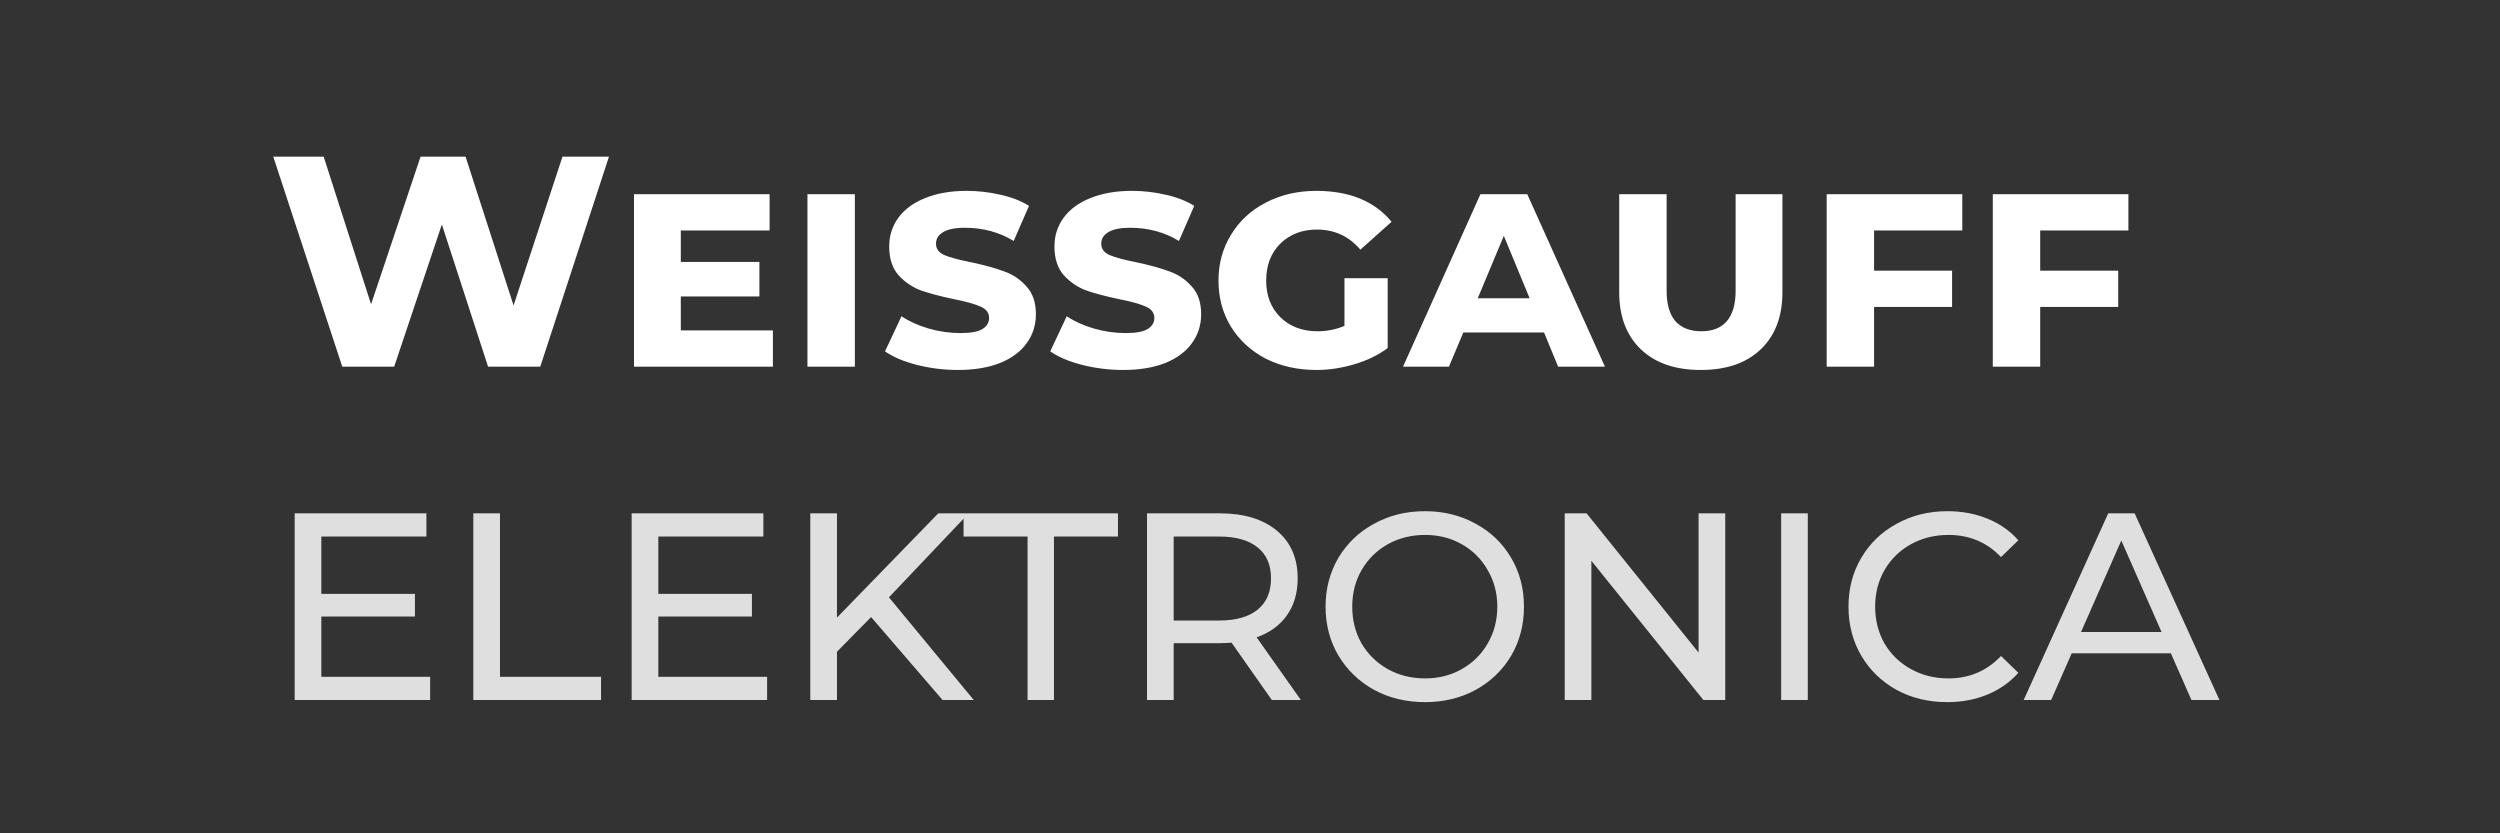 <svg width="150" height="50" viewBox="0 0 150 50" fill="none" xmlns="http://www.w3.org/2000/svg">
<rect x="0" y="0" width="150" height="50" fill="#333333" stroke="none"/>
<path d="M25.808 40.608V42H17.68V30.8H25.584V32.192H19.28V35.632H24.896V36.992H19.28V40.608H25.808ZM28.399 30.8H29.999V40.608H36.063V42H28.399V30.8ZM46.027 40.608V42H37.899V30.8H45.803V32.192H39.499V35.632H45.115V36.992H39.499V40.608H46.027ZM52.266 37.024L50.218 39.104V42H48.617V30.8H50.218V37.056L56.297 30.8H58.121L53.337 35.84L58.425 42H56.553L52.266 37.024ZM61.654 32.192H57.814V30.8H67.078V32.192H63.238V42H61.654V32.192ZM76.309 42L73.893 38.56C73.594 38.581 73.359 38.592 73.189 38.592H70.421V42H68.821V30.8H73.189C74.639 30.8 75.781 31.147 76.613 31.84C77.445 32.533 77.861 33.488 77.861 34.704C77.861 35.568 77.647 36.304 77.221 36.912C76.794 37.52 76.186 37.963 75.397 38.24L78.053 42H76.309ZM73.141 37.232C74.154 37.232 74.927 37.013 75.461 36.576C75.994 36.139 76.261 35.515 76.261 34.704C76.261 33.893 75.994 33.275 75.461 32.848C74.927 32.411 74.154 32.192 73.141 32.192H70.421V37.232H73.141ZM85.502 42.128C84.371 42.128 83.352 41.883 82.446 41.392C81.539 40.891 80.824 40.203 80.302 39.328C79.79 38.453 79.534 37.477 79.534 36.4C79.534 35.323 79.79 34.347 80.302 33.472C80.824 32.597 81.539 31.915 82.446 31.424C83.352 30.923 84.371 30.672 85.502 30.672C86.622 30.672 87.635 30.923 88.542 31.424C89.448 31.915 90.158 32.597 90.67 33.472C91.182 34.336 91.438 35.312 91.438 36.4C91.438 37.488 91.182 38.469 90.67 39.344C90.158 40.208 89.448 40.891 88.542 41.392C87.635 41.883 86.622 42.128 85.502 42.128ZM85.502 40.704C86.323 40.704 87.059 40.517 87.71 40.144C88.371 39.771 88.888 39.259 89.262 38.608C89.646 37.947 89.838 37.211 89.838 36.4C89.838 35.589 89.646 34.859 89.262 34.208C88.888 33.547 88.371 33.029 87.71 32.656C87.059 32.283 86.323 32.096 85.502 32.096C84.68 32.096 83.934 32.283 83.262 32.656C82.6 33.029 82.078 33.547 81.694 34.208C81.32 34.859 81.134 35.589 81.134 36.4C81.134 37.211 81.32 37.947 81.694 38.608C82.078 39.259 82.6 39.771 83.262 40.144C83.934 40.517 84.68 40.704 85.502 40.704ZM103.515 30.8V42H102.203L95.483 33.648V42H93.883V30.8H95.195L101.915 39.152V30.8H103.515ZM106.868 30.8H108.468V42H106.868V30.8ZM116.829 42.128C115.709 42.128 114.695 41.883 113.789 41.392C112.893 40.891 112.189 40.208 111.677 39.344C111.165 38.469 110.909 37.488 110.909 36.4C110.909 35.312 111.165 34.336 111.677 33.472C112.189 32.597 112.898 31.915 113.805 31.424C114.711 30.923 115.725 30.672 116.845 30.672C117.719 30.672 118.519 30.821 119.245 31.12C119.97 31.408 120.589 31.84 121.101 32.416L120.061 33.424C119.218 32.539 118.167 32.096 116.909 32.096C116.077 32.096 115.325 32.283 114.653 32.656C113.981 33.029 113.453 33.547 113.069 34.208C112.695 34.859 112.509 35.589 112.509 36.4C112.509 37.211 112.695 37.947 113.069 38.608C113.453 39.259 113.981 39.771 114.653 40.144C115.325 40.517 116.077 40.704 116.909 40.704C118.157 40.704 119.207 40.256 120.061 39.36L121.101 40.368C120.589 40.944 119.965 41.381 119.229 41.68C118.503 41.979 117.703 42.128 116.829 42.128ZM130.253 39.2H124.302L123.07 42H121.421L126.494 30.8H128.078L133.166 42H131.486L130.253 39.2ZM129.694 37.92L127.278 32.432L124.862 37.92H129.694Z" fill="#DFDFDF"/>
<path d="M36.538 9.4L32.416 22H29.284L26.512 13.468L23.65 22H20.536L16.396 9.4H19.42L22.264 18.256L25.234 9.4H27.934L30.814 18.328L33.748 9.4H36.538ZM46.374 19.822V22H38.04V11.65H46.176V13.828H40.848V15.718H45.564V17.788H40.848V19.822H46.374ZM48.447 11.65H51.291V22H48.447V11.65ZM57.474 22.198C56.634 22.198 55.812 22.096 55.008 21.892C54.216 21.688 53.58 21.418 53.1 21.082L54.09 18.976C54.558 19.288 55.104 19.534 55.728 19.714C56.352 19.894 56.988 19.984 57.636 19.984C58.236 19.984 58.668 19.906 58.932 19.75C59.208 19.582 59.346 19.36 59.346 19.084C59.346 18.772 59.178 18.544 58.842 18.4C58.506 18.244 57.972 18.094 57.24 17.95C56.436 17.782 55.776 17.608 55.26 17.428C54.744 17.236 54.294 16.93 53.91 16.51C53.538 16.09 53.352 15.514 53.352 14.782C53.352 14.134 53.538 13.558 53.91 13.054C54.282 12.55 54.816 12.16 55.512 11.884C56.22 11.596 57.048 11.452 57.996 11.452C58.692 11.452 59.37 11.53 60.03 11.686C60.69 11.83 61.26 12.052 61.74 12.352L60.822 14.458C59.958 13.93 58.98 13.666 57.888 13.666C57.3 13.666 56.862 13.756 56.574 13.936C56.298 14.104 56.16 14.332 56.16 14.62C56.16 14.932 56.328 15.16 56.664 15.304C57 15.448 57.534 15.592 58.266 15.736C59.058 15.904 59.712 16.084 60.228 16.276C60.756 16.456 61.206 16.756 61.578 17.176C61.962 17.584 62.154 18.142 62.154 18.85C62.154 19.51 61.968 20.092 61.596 20.596C61.236 21.1 60.702 21.496 59.994 21.784C59.286 22.06 58.446 22.198 57.474 22.198ZM67.388 22.198C66.549 22.198 65.727 22.096 64.922 21.892C64.13 21.688 63.495 21.418 63.014 21.082L64.004 18.976C64.472 19.288 65.019 19.534 65.642 19.714C66.266 19.894 66.903 19.984 67.55 19.984C68.15 19.984 68.582 19.906 68.847 19.75C69.123 19.582 69.26 19.36 69.26 19.084C69.26 18.772 69.093 18.544 68.757 18.4C68.421 18.244 67.886 18.094 67.154 17.95C66.35 17.782 65.691 17.608 65.174 17.428C64.659 17.236 64.209 16.93 63.825 16.51C63.453 16.09 63.267 15.514 63.267 14.782C63.267 14.134 63.453 13.558 63.825 13.054C64.197 12.55 64.731 12.16 65.427 11.884C66.135 11.596 66.963 11.452 67.91 11.452C68.606 11.452 69.284 11.53 69.945 11.686C70.605 11.83 71.174 12.052 71.654 12.352L70.737 14.458C69.873 13.93 68.894 13.666 67.802 13.666C67.215 13.666 66.776 13.756 66.489 13.936C66.213 14.104 66.075 14.332 66.075 14.62C66.075 14.932 66.243 15.16 66.579 15.304C66.915 15.448 67.448 15.592 68.18 15.736C68.972 15.904 69.626 16.084 70.142 16.276C70.671 16.456 71.121 16.756 71.493 17.176C71.876 17.584 72.069 18.142 72.069 18.85C72.069 19.51 71.882 20.092 71.51 20.596C71.15 21.1 70.617 21.496 69.909 21.784C69.201 22.06 68.361 22.198 67.388 22.198ZM80.668 16.69H83.26V20.884C82.697 21.304 82.031 21.628 81.263 21.856C80.495 22.084 79.739 22.198 78.995 22.198C77.855 22.198 76.835 21.97 75.934 21.514C75.046 21.046 74.35 20.404 73.847 19.588C73.355 18.772 73.109 17.854 73.109 16.834C73.109 15.814 73.361 14.896 73.865 14.08C74.368 13.252 75.064 12.61 75.953 12.154C76.853 11.686 77.861 11.452 78.977 11.452C80.969 11.452 82.475 12.07 83.495 13.306L81.623 14.98C80.939 14.176 80.069 13.774 79.013 13.774C78.124 13.774 77.392 14.056 76.817 14.62C76.252 15.184 75.971 15.922 75.971 16.834C75.971 17.734 76.252 18.466 76.817 19.03C77.392 19.594 78.136 19.876 79.049 19.876C79.624 19.876 80.165 19.768 80.668 19.552V16.69ZM92.642 19.948H87.8L86.936 22H84.182L88.826 11.65H91.634L96.296 22H93.488L92.642 19.948ZM91.778 17.896L90.23 14.152L88.664 17.896H91.778ZM102.049 22.198C100.513 22.198 99.313 21.784 98.449 20.956C97.585 20.128 97.153 18.988 97.153 17.536V11.65H99.997V17.446C99.997 18.25 100.171 18.856 100.519 19.264C100.879 19.672 101.401 19.876 102.085 19.876C102.757 19.876 103.267 19.672 103.615 19.264C103.963 18.856 104.137 18.25 104.137 17.446V11.65H106.945V17.536C106.945 18.988 106.513 20.128 105.649 20.956C104.785 21.784 103.585 22.198 102.049 22.198ZM112.445 13.828V16.24H117.125V18.418H112.445V22H109.601V11.65H117.737V13.828H112.445ZM122.412 13.828V16.24H127.092V18.418H122.412V22H119.568V11.65H127.704V13.828H122.412Z" fill="white"/>
</svg>
